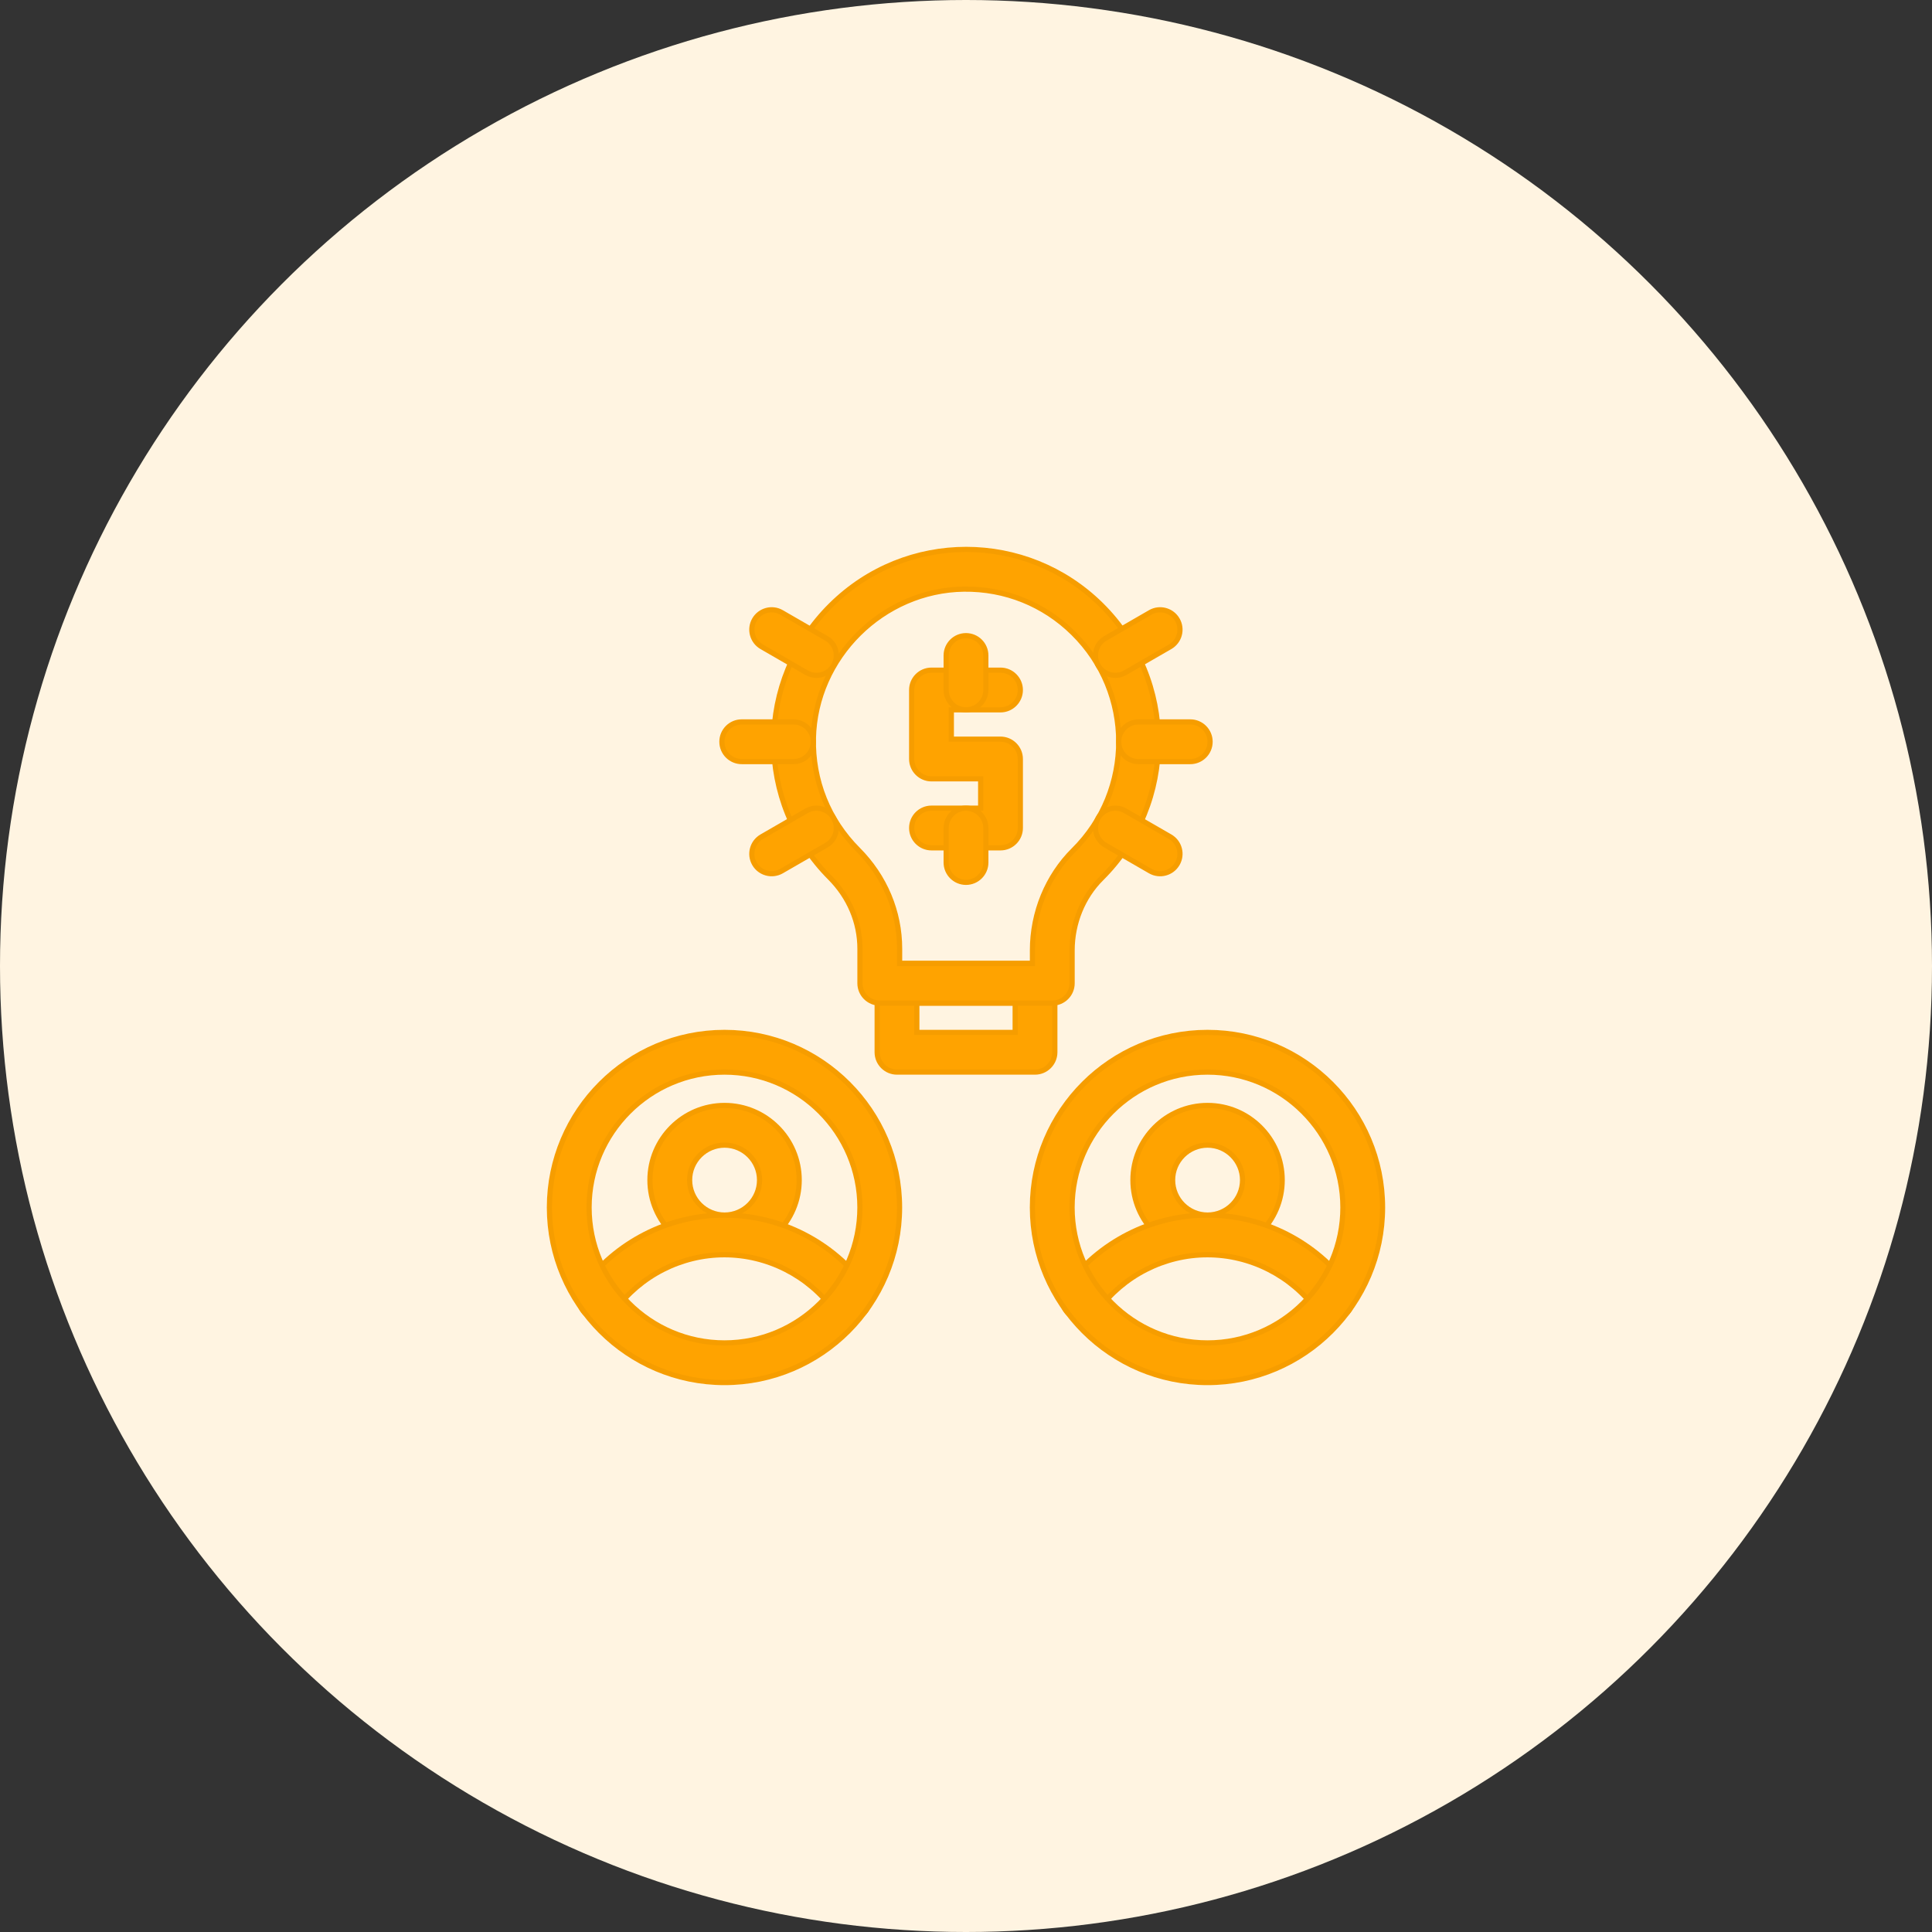 <svg width="56" height="56" viewBox="0 0 56 56" fill="none" xmlns="http://www.w3.org/2000/svg">
<rect x="0" y="0" width="56" height="56" fill="#333333" stroke="none"/>
<circle cx="28" cy="28" r="28" fill="#FFF4E1"/>
<path d="M30 27.925C30.317 27.925 30.575 28.183 30.575 28.5V30.5C30.575 30.817 30.317 31.075 30 31.075H26C25.683 31.075 25.425 30.817 25.425 30.5V28.5C25.425 28.182 25.682 27.925 26 27.925H30ZM26.575 29.925H29.425V29.075H26.575V29.925Z" fill="#FFA300" stroke="#F69D00" stroke-width="0.15"/>
<path d="M24.08 17.547C26.269 15.376 29.752 15.398 31.915 17.531C34.126 19.712 34.132 23.272 31.927 25.459C31.387 25.995 31.076 26.755 31.076 27.546V28.5C31.076 28.818 30.819 29.075 30.501 29.075H25.501C25.183 29.075 24.926 28.817 24.926 28.5V27.5C24.926 26.735 24.617 26.002 24.055 25.439C21.877 23.256 21.879 19.729 24.08 17.547ZM27.938 17.076C25.586 17.109 23.629 19.05 23.577 21.4C23.55 22.619 24.009 23.764 24.869 24.626C25.647 25.406 26.076 26.427 26.076 27.5V27.926H29.926V27.546C29.926 26.452 30.36 25.394 31.117 24.643C32.867 22.907 32.863 20.082 31.107 18.351C30.258 17.512 29.133 17.061 27.938 17.076Z" fill="#FFA300" stroke="#F69D00" stroke-width="0.15"/>
<path d="M29 19.425C29.317 19.425 29.575 19.683 29.575 20C29.575 20.317 29.317 20.575 29 20.575H27.575V21.425H29C29.317 21.425 29.575 21.683 29.575 22V24C29.575 24.317 29.317 24.575 29 24.575H27C26.683 24.575 26.425 24.317 26.425 24C26.425 23.682 26.682 23.425 27 23.425H28.425V22.575H27C26.683 22.575 26.425 22.317 26.425 22V20C26.425 19.682 26.682 19.425 27 19.425H29Z" fill="#FFA300" stroke="#F69D00" stroke-width="0.15"/>
<path d="M28 18.425C28.317 18.425 28.575 18.682 28.575 19V20C28.575 20.317 28.317 20.575 28 20.575C27.683 20.575 27.425 20.317 27.425 20V19C27.425 18.682 27.682 18.425 28 18.425Z" fill="#FFA300" stroke="#F69D00" stroke-width="0.15"/>
<path d="M28 23.425C28.317 23.425 28.575 23.682 28.575 24V25C28.575 25.317 28.317 25.575 28 25.575C27.683 25.575 27.425 25.317 27.425 25V24C27.425 23.682 27.682 23.425 28 23.425Z" fill="#FFA300" stroke="#F69D00" stroke-width="0.15"/>
<path d="M21.002 32.042C22.195 32.042 23.165 33.012 23.165 34.205C23.165 35.398 22.195 36.368 21.002 36.368C19.809 36.368 18.839 35.398 18.839 34.205C18.839 33.012 19.809 32.042 21.002 32.042ZM21.002 33.192C20.444 33.193 19.989 33.647 19.989 34.205C19.989 34.764 20.444 35.219 21.002 35.219C21.561 35.219 22.016 34.764 22.016 34.205C22.015 33.647 21.561 33.192 21.002 33.192Z" fill="#FFA300" stroke="#F69D00" stroke-width="0.15"/>
<path d="M20.997 35.22C22.613 35.22 24.147 36.001 25.101 37.31C25.287 37.566 25.231 37.925 24.975 38.112C24.718 38.299 24.358 38.243 24.171 37.986C23.433 36.974 22.246 36.37 20.997 36.37C19.748 36.37 18.562 36.974 17.824 37.986C17.638 38.242 17.278 38.3 17.02 38.112C16.764 37.925 16.708 37.566 16.895 37.31C17.848 36.002 19.381 35.22 20.997 35.22Z" fill="#FFA300" stroke="#F69D00" stroke-width="0.15"/>
<path d="M21 29.925C23.798 29.925 26.074 32.202 26.074 35C26.074 37.798 23.798 40.074 21 40.074C18.202 40.074 15.925 37.798 15.925 35C15.925 32.202 18.202 29.925 21 29.925ZM21 31.075C18.836 31.075 17.075 32.836 17.075 35C17.075 37.164 18.836 38.925 21 38.925C23.164 38.925 24.925 37.164 24.925 35C24.925 32.836 23.164 31.075 21 31.075Z" fill="#FFA300" stroke="#F69D00" stroke-width="0.15"/>
<path d="M35.002 32.042C36.195 32.042 37.165 33.012 37.165 34.205C37.165 35.398 36.195 36.368 35.002 36.368C33.809 36.368 32.839 35.398 32.839 34.205C32.839 33.012 33.809 32.042 35.002 32.042ZM35.002 33.192C34.444 33.193 33.989 33.647 33.989 34.205C33.989 34.764 34.444 35.219 35.002 35.219C35.561 35.219 36.016 34.764 36.016 34.205C36.016 33.647 35.56 33.192 35.002 33.192Z" fill="#FFA300" stroke="#F69D00" stroke-width="0.15"/>
<path d="M34.997 35.22C36.613 35.22 38.147 36.001 39.101 37.31C39.287 37.566 39.231 37.925 38.975 38.112C38.718 38.299 38.358 38.243 38.171 37.986C37.433 36.974 36.246 36.37 34.997 36.37C33.748 36.37 32.562 36.974 31.824 37.986C31.638 38.242 31.278 38.3 31.02 38.112C30.764 37.925 30.708 37.566 30.895 37.31C31.848 36.002 33.382 35.22 34.997 35.22Z" fill="#FFA300" stroke="#F69D00" stroke-width="0.15"/>
<path d="M35 29.925C37.798 29.925 40.074 32.202 40.074 35C40.074 37.798 37.798 40.074 35 40.074C32.202 40.074 29.925 37.798 29.925 35C29.925 32.202 32.202 29.925 35 29.925ZM35 31.075C32.836 31.075 31.075 32.836 31.075 35C31.075 37.164 32.836 38.925 35 38.925C37.164 38.925 38.925 37.164 38.925 35C38.925 32.836 37.164 31.075 35 31.075Z" fill="#FFA300" stroke="#F69D00" stroke-width="0.15"/>
<path d="M21.869 17.963C22.028 17.688 22.379 17.593 22.654 17.752L23.954 18.502C24.229 18.661 24.323 19.012 24.164 19.287C24.005 19.563 23.653 19.656 23.379 19.498L22.08 18.748C21.805 18.589 21.711 18.238 21.869 17.963Z" fill="#FFA300" stroke="#F69D00" stroke-width="0.15"/>
<path d="M23 20.925C23.317 20.925 23.575 21.183 23.575 21.5C23.575 21.817 23.317 22.075 23 22.075H21.5C21.182 22.075 20.925 21.817 20.925 21.5C20.925 21.182 21.182 20.925 21.5 20.925H23Z" fill="#FFA300" stroke="#F69D00" stroke-width="0.15"/>
<path d="M23.379 23.502C23.654 23.343 24.005 23.438 24.164 23.713C24.323 23.988 24.229 24.339 23.954 24.498L22.654 25.248C22.381 25.405 22.029 25.314 21.869 25.037C21.711 24.762 21.805 24.411 22.08 24.252L23.379 23.502Z" fill="#FFA300" stroke="#F69D00" stroke-width="0.15"/>
<path d="M31.83 23.713C31.989 23.438 32.34 23.344 32.615 23.502L33.915 24.252C34.19 24.411 34.284 24.762 34.125 25.037C33.966 25.313 33.614 25.406 33.34 25.248L32.041 24.498C31.766 24.339 31.672 23.988 31.83 23.713Z" fill="#FFA300" stroke="#F69D00" stroke-width="0.15"/>
<path d="M34.5 20.925C34.818 20.925 35.075 21.183 35.075 21.5C35.075 21.817 34.818 22.075 34.5 22.075H33C32.682 22.075 32.425 21.817 32.425 21.5C32.425 21.182 32.682 20.925 33 20.925H34.5Z" fill="#FFA300" stroke="#F69D00" stroke-width="0.15"/>
<path d="M33.34 17.752C33.615 17.593 33.966 17.688 34.125 17.963C34.284 18.238 34.19 18.589 33.915 18.748L32.615 19.498C32.342 19.655 31.99 19.564 31.83 19.287C31.672 19.012 31.766 18.661 32.041 18.502L33.34 17.752Z" fill="#FFA300" stroke="#F69D00" stroke-width="0.15"/>
</svg>
